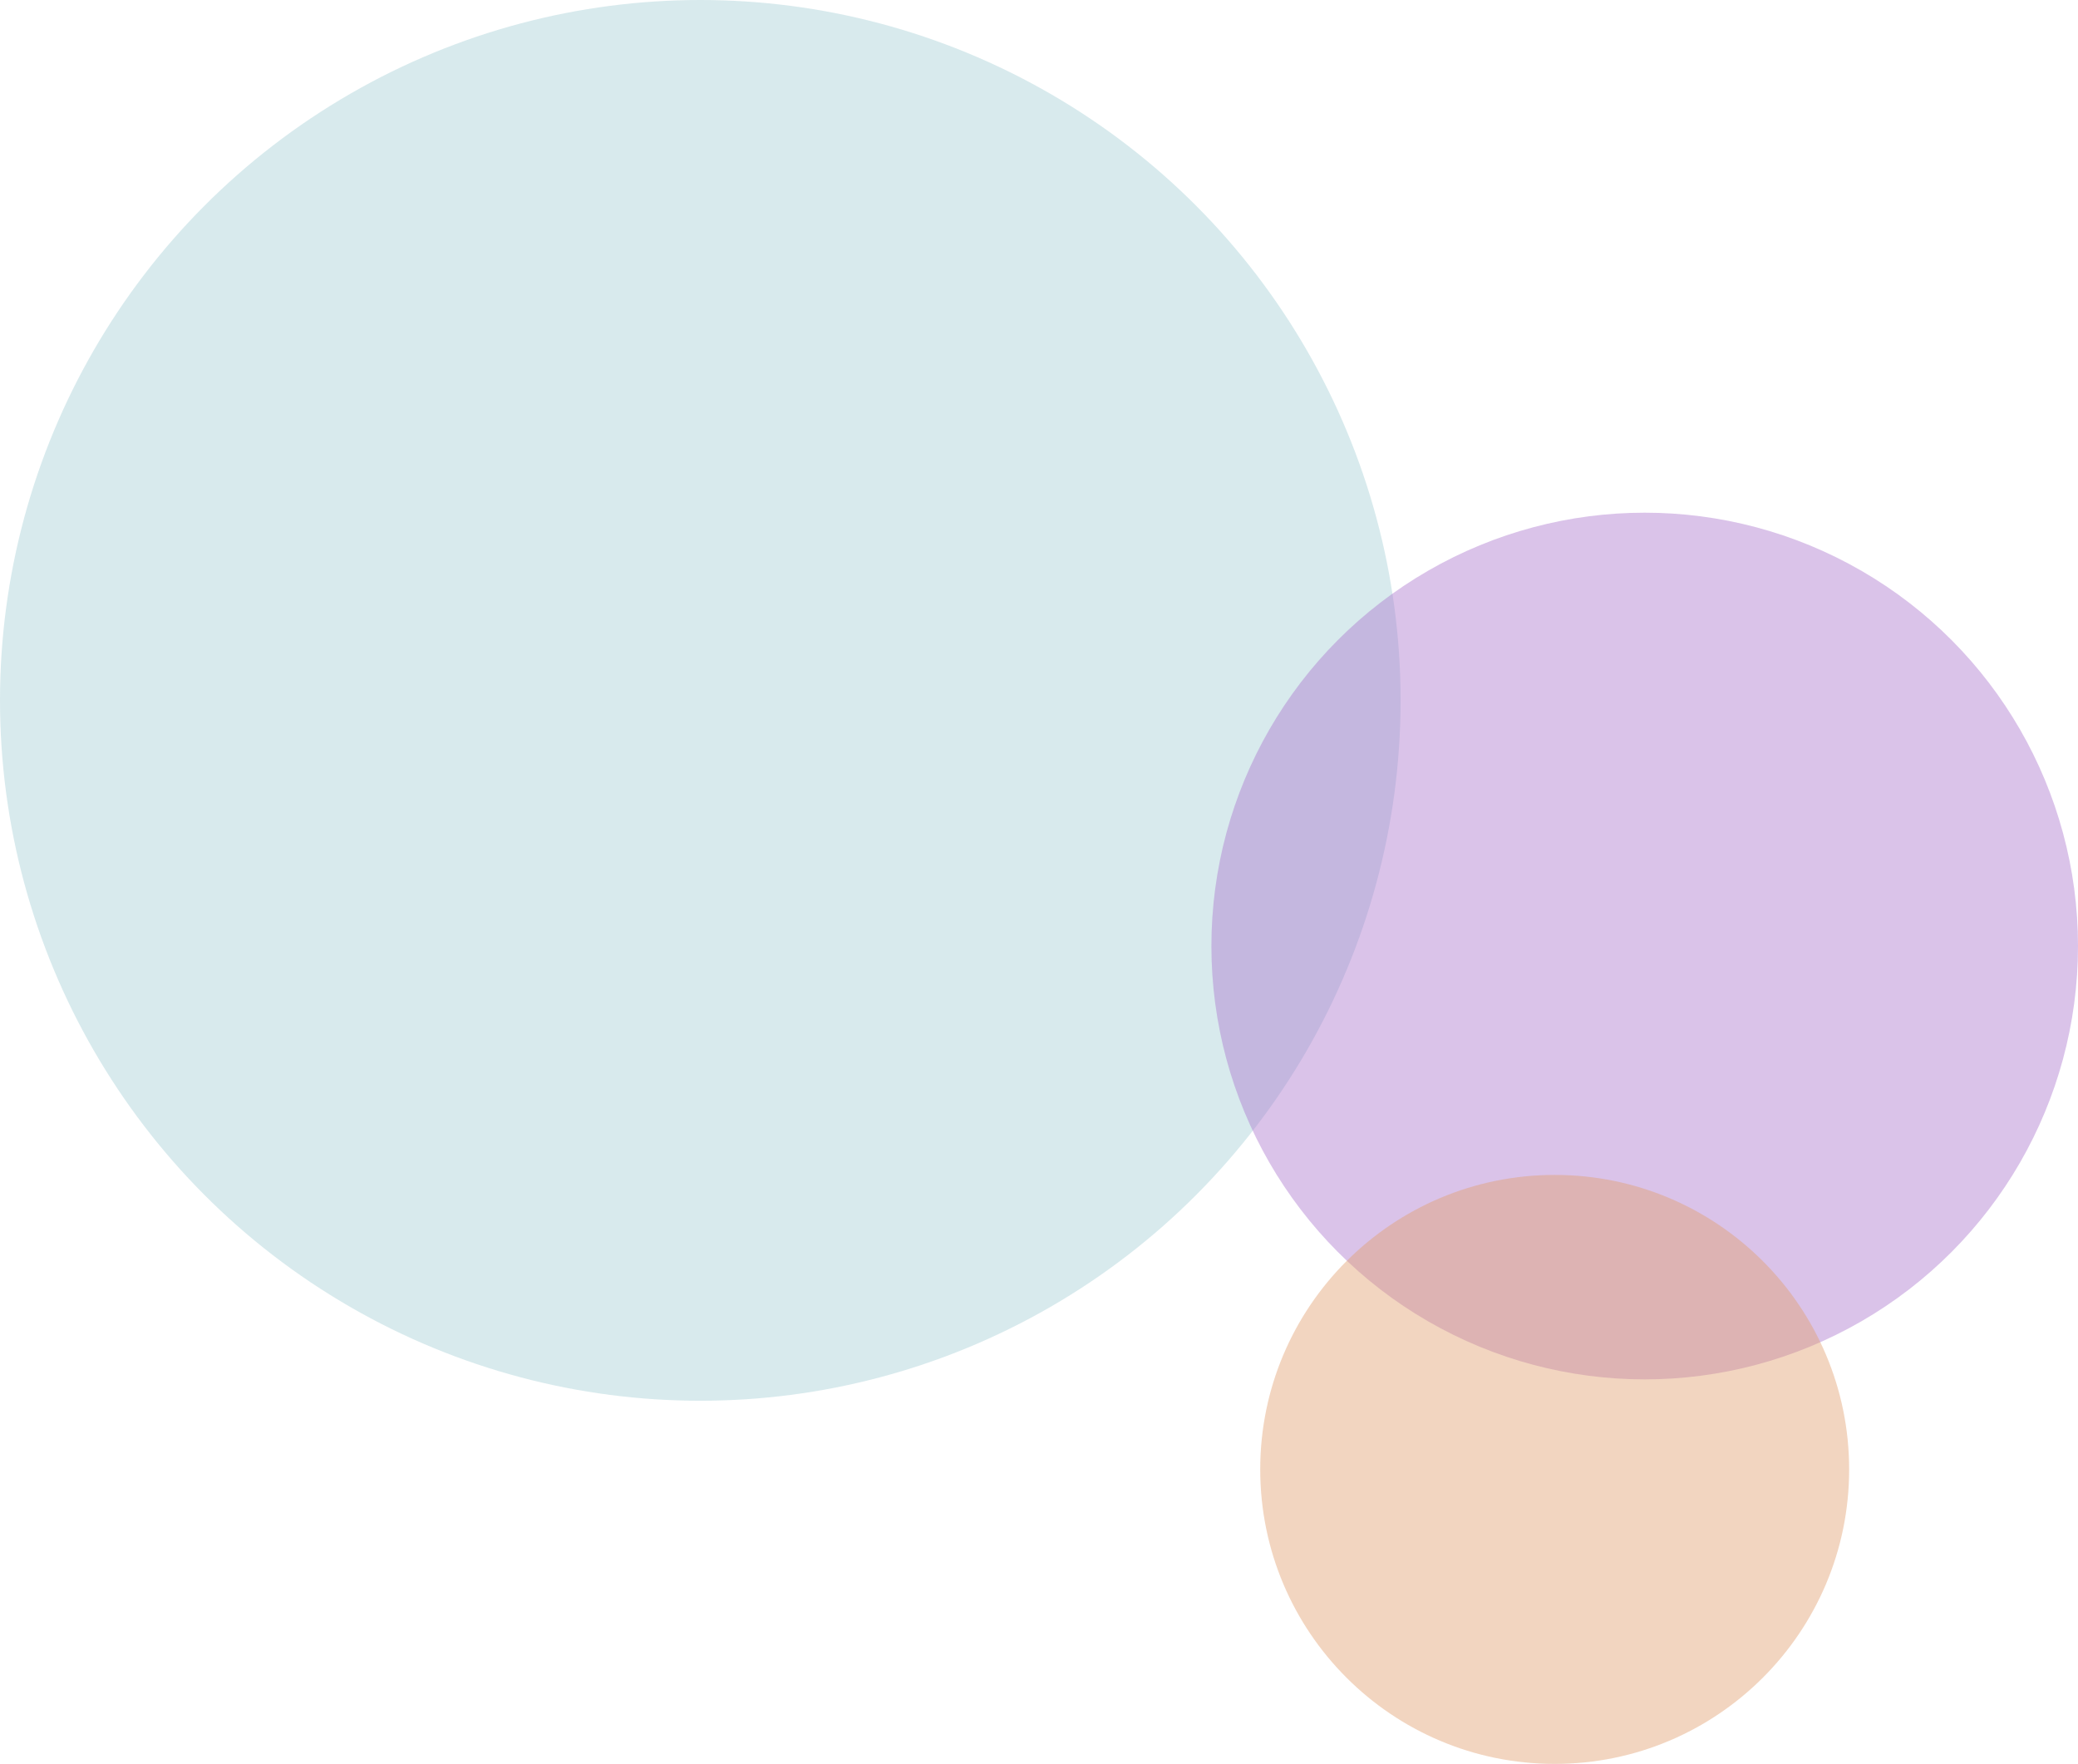 <svg width="681" height="578" viewBox="0 0 681 578" fill="none" xmlns="http://www.w3.org/2000/svg">
<circle cx="229.5" cy="229.5" r="229.5" fill="#94C7CE" fill-opacity="0.36"/>
<circle cx="539" cy="310" r="142" fill="#AA75CD" fill-opacity="0.43"/>
<circle cx="509.5" cy="481.5" r="96.5" fill="#E19F6F" fill-opacity="0.43"/>
</svg>
